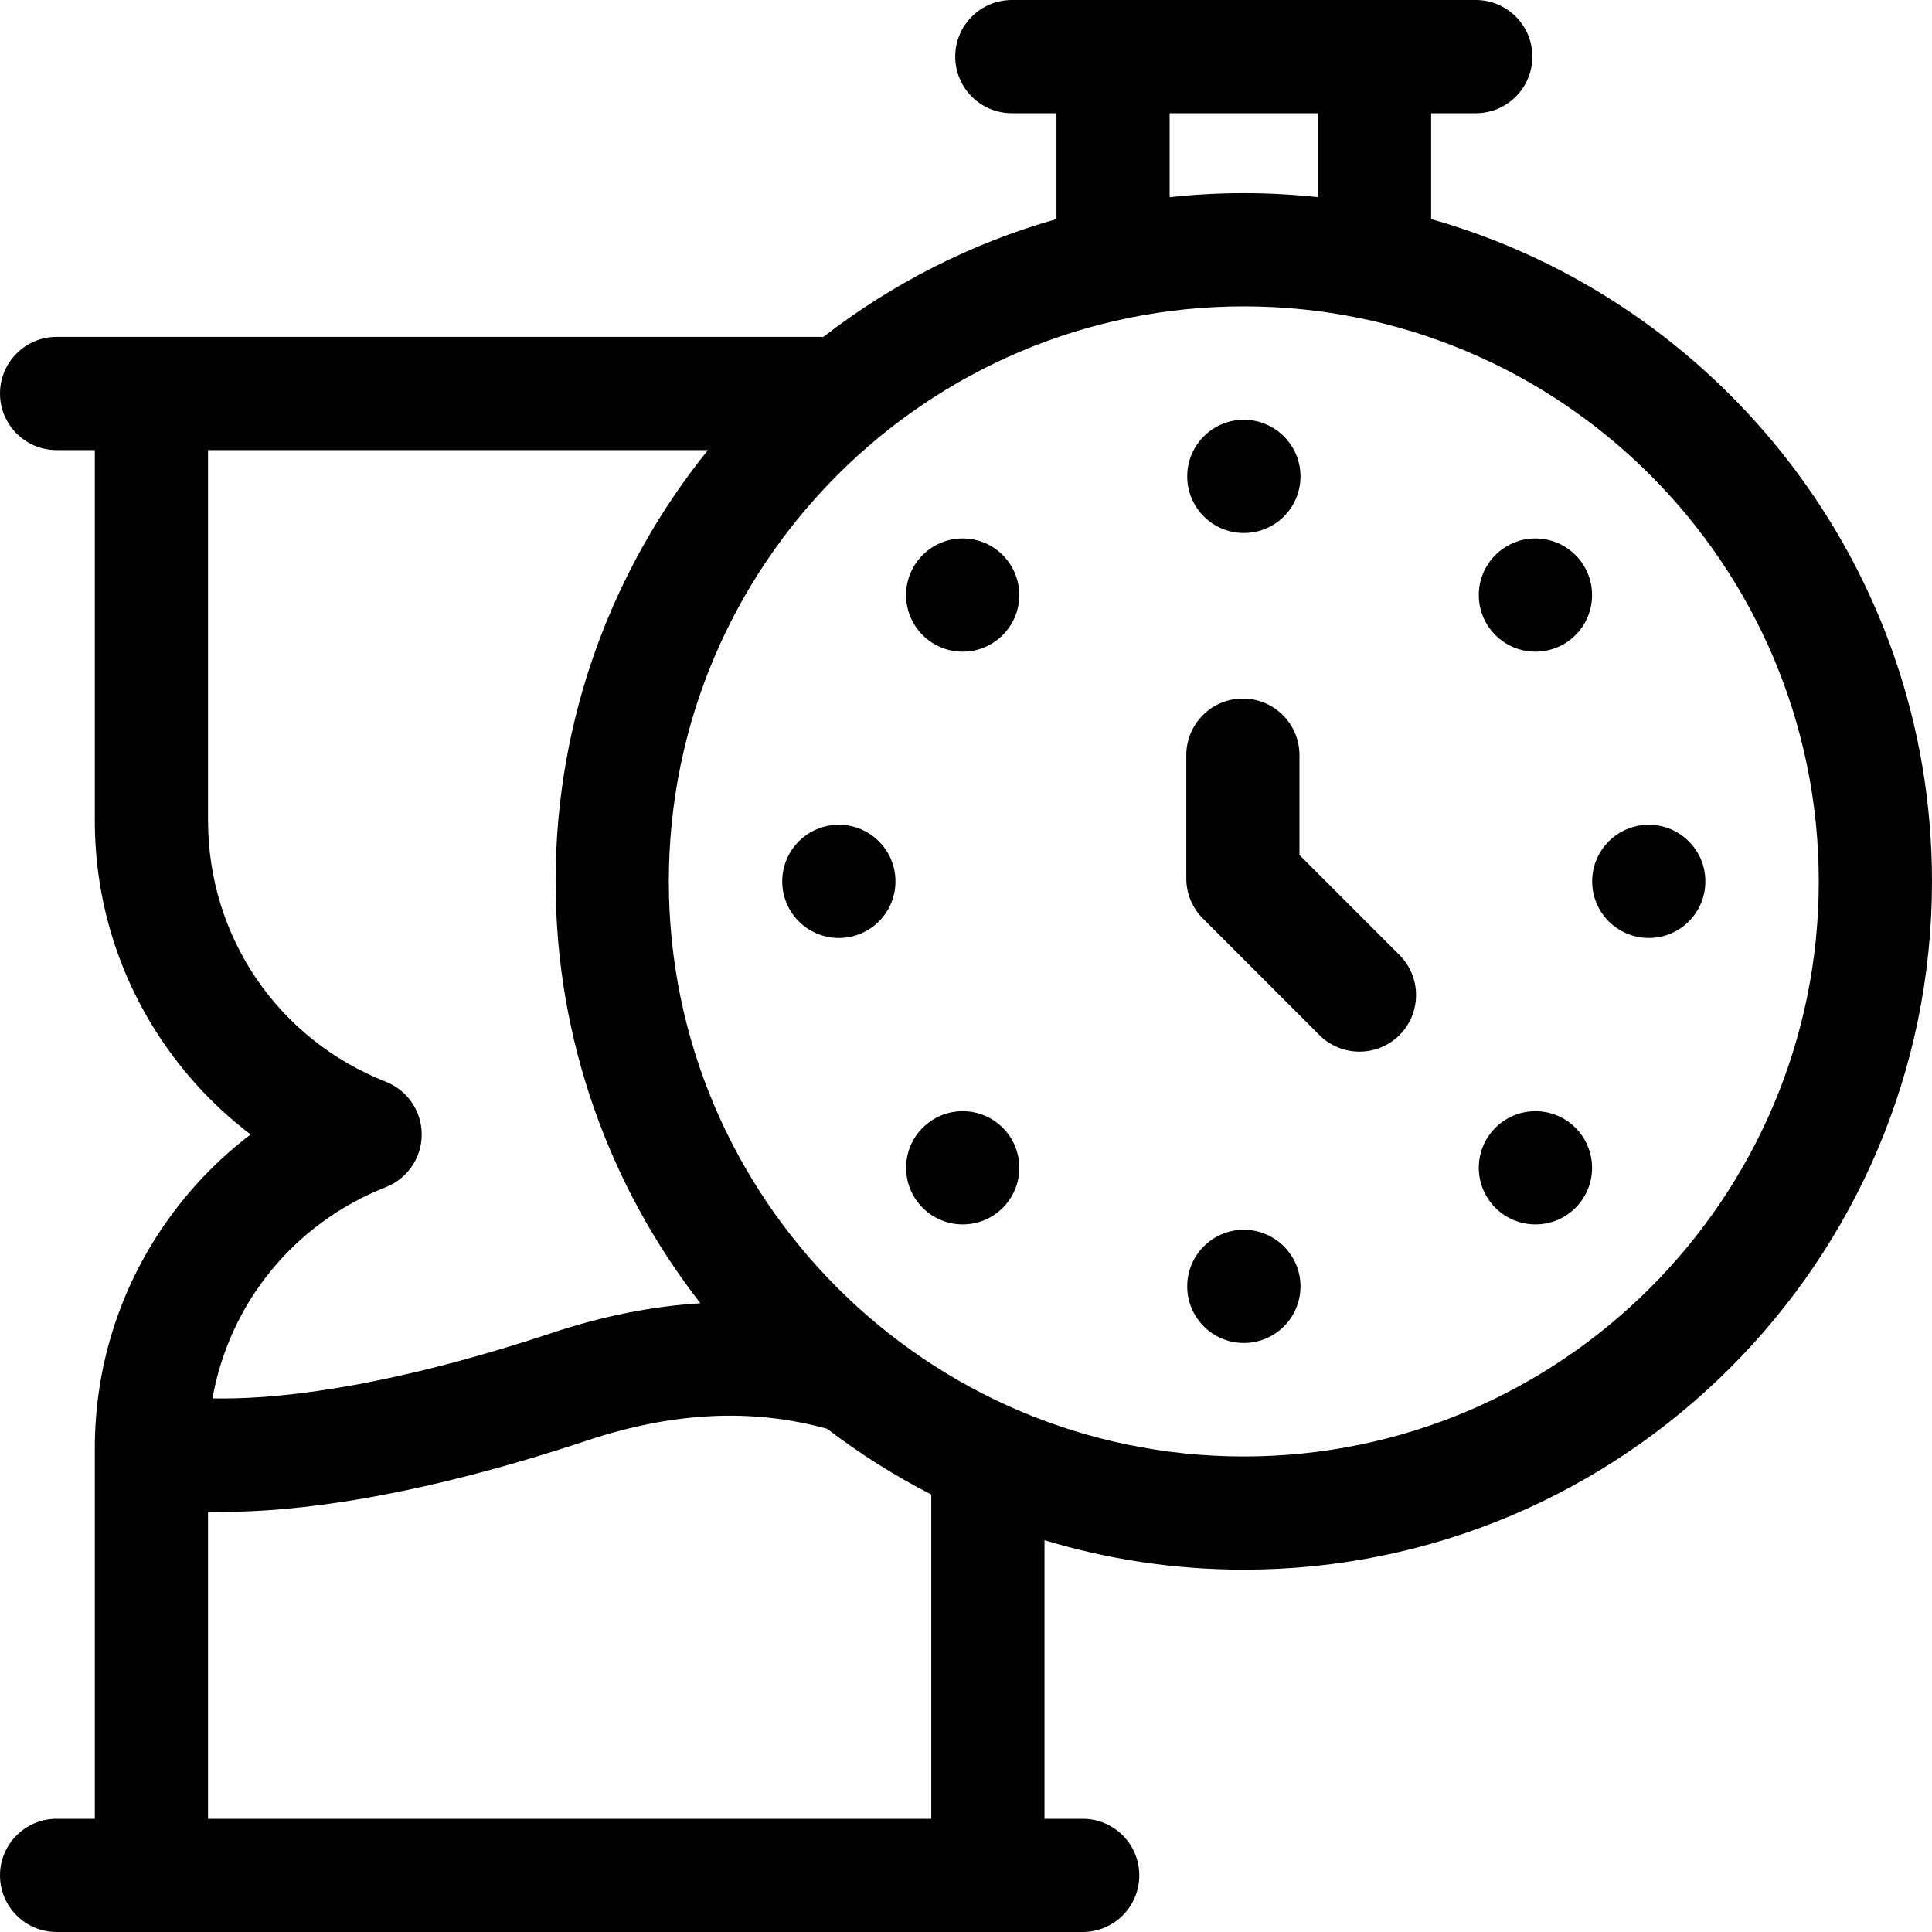 <svg xmlns="http://www.w3.org/2000/svg" width="40" height="40" viewBox="0 0 40 40" fill="none">
  <g clip-path="url(#clip0_4677_44881)">
    <path d="M29.63 4.536V2.344H30.554C31.201 2.344 31.726 1.819 31.726 1.172C31.726 0.525 31.201 0 30.554 0H20.949C20.302 0 19.777 0.525 19.777 1.172C19.777 1.819 20.302 2.344 20.949 2.344H21.873V4.536C20.1 5.038 18.468 5.876 17.047 6.975H1.172C0.525 6.975 0 7.5 0 8.147C0 8.794 0.525 9.319 1.172 9.319H1.963V16.988C1.963 18.658 2.464 20.263 3.413 21.631C3.909 22.346 4.508 22.971 5.189 23.488C4.508 24.005 3.909 24.63 3.413 25.345C2.464 26.712 1.963 28.318 1.963 29.987V37.656H1.172C0.525 37.656 0 38.181 0 38.828C0 39.475 0.525 40 1.172 40H22.416C23.063 40 23.588 39.475 23.588 38.828C23.588 38.181 23.063 37.656 22.416 37.656H21.625V31.888C22.932 32.284 24.317 32.498 25.752 32.498C33.608 32.498 40 26.106 40 18.249C40 11.736 35.608 6.229 29.63 4.536ZM24.216 2.344H27.287V4.082C26.782 4.028 26.27 3.999 25.752 3.999C25.233 3.999 24.721 4.028 24.216 4.082V2.344H24.216ZM7.989 24.578C8.437 24.402 8.731 23.969 8.731 23.488C8.731 23.006 8.437 22.574 7.989 22.397C5.752 21.516 4.307 19.393 4.307 16.988V9.319H14.657C12.685 11.764 11.503 14.871 11.503 18.249C11.503 21.537 12.623 24.569 14.501 26.983C13.504 27.043 12.481 27.247 11.42 27.599C7.806 28.799 5.55 28.978 4.399 28.952C4.748 26.988 6.08 25.33 7.989 24.578ZM19.281 37.656H4.307V31.298C4.403 31.3 4.502 31.302 4.607 31.302C6.094 31.302 8.539 31.025 12.159 29.823C13.941 29.232 15.567 29.153 17.124 29.581C17.799 30.096 18.52 30.553 19.281 30.942V37.656ZM25.752 30.154C19.187 30.154 13.847 24.813 13.847 18.249C13.847 11.684 19.187 6.343 25.752 6.343C32.316 6.343 37.656 11.684 37.656 18.249C37.656 24.813 32.316 30.154 25.752 30.154Z" fill="black"/>
    <path d="M25.752 11.035H25.753C26.401 11.035 26.925 10.511 26.925 9.863C26.925 9.216 26.399 8.691 25.752 8.691C25.105 8.691 24.58 9.216 24.58 9.863C24.58 10.511 25.105 11.035 25.752 11.035Z" fill="black"/>
    <path d="M25.752 25.461C25.105 25.461 24.58 25.986 24.58 26.633C24.58 27.28 25.105 27.805 25.752 27.805H25.753C26.401 27.805 26.925 27.28 26.925 26.633C26.925 25.986 26.399 25.461 25.752 25.461Z" fill="black"/>
    <path d="M17.367 17.076C16.72 17.076 16.195 17.601 16.195 18.248C16.195 18.895 16.72 19.42 17.367 19.42H17.369C18.016 19.42 18.54 18.895 18.54 18.248C18.54 17.601 18.014 17.076 17.367 17.076Z" fill="black"/>
    <path d="M34.136 17.076C33.489 17.076 32.964 17.601 32.964 18.248C32.964 18.895 33.489 19.42 34.136 19.42H34.137C34.785 19.42 35.308 18.895 35.308 18.248C35.308 17.601 34.783 17.076 34.136 17.076Z" fill="black"/>
    <path d="M19.931 13.492H19.932C20.579 13.492 21.103 12.967 21.103 12.32C21.103 11.673 20.578 11.148 19.931 11.148C19.284 11.148 18.759 11.673 18.759 12.32C18.759 12.967 19.284 13.492 19.931 13.492Z" fill="black"/>
    <path d="M31.789 23.006C31.142 23.006 30.617 23.53 30.617 24.178C30.617 24.825 31.142 25.35 31.789 25.35H31.791C32.438 25.35 32.962 24.825 32.962 24.178C32.962 23.53 32.436 23.006 31.789 23.006Z" fill="black"/>
    <path d="M19.932 23.006C19.285 23.006 18.76 23.53 18.76 24.178C18.76 24.825 19.285 25.35 19.932 25.35H19.933C20.58 25.35 21.104 24.825 21.104 24.178C21.104 23.53 20.579 23.006 19.932 23.006Z" fill="black"/>
    <path d="M31.789 13.492H31.791C32.438 13.492 32.962 12.967 32.962 12.32C32.962 11.673 32.436 11.148 31.789 11.148C31.142 11.148 30.617 11.673 30.617 12.32C30.617 12.967 31.142 13.492 31.789 13.492Z" fill="black"/>
    <path d="M26.904 17.702V15.635C26.904 14.988 26.38 14.463 25.732 14.463C25.085 14.463 24.561 14.988 24.561 15.635V18.188C24.561 18.499 24.684 18.797 24.904 19.016L27.317 21.43C27.546 21.659 27.846 21.773 28.146 21.773C28.446 21.773 28.746 21.659 28.975 21.43C29.432 20.973 29.432 20.23 28.975 19.773L26.904 17.702Z" fill="black"/>
  </g>
  <defs>
    <clipPath id="clip0_4677_44881">
      <rect width="40" height="40" fill="white"/>
    </clipPath>
  </defs>
</svg>